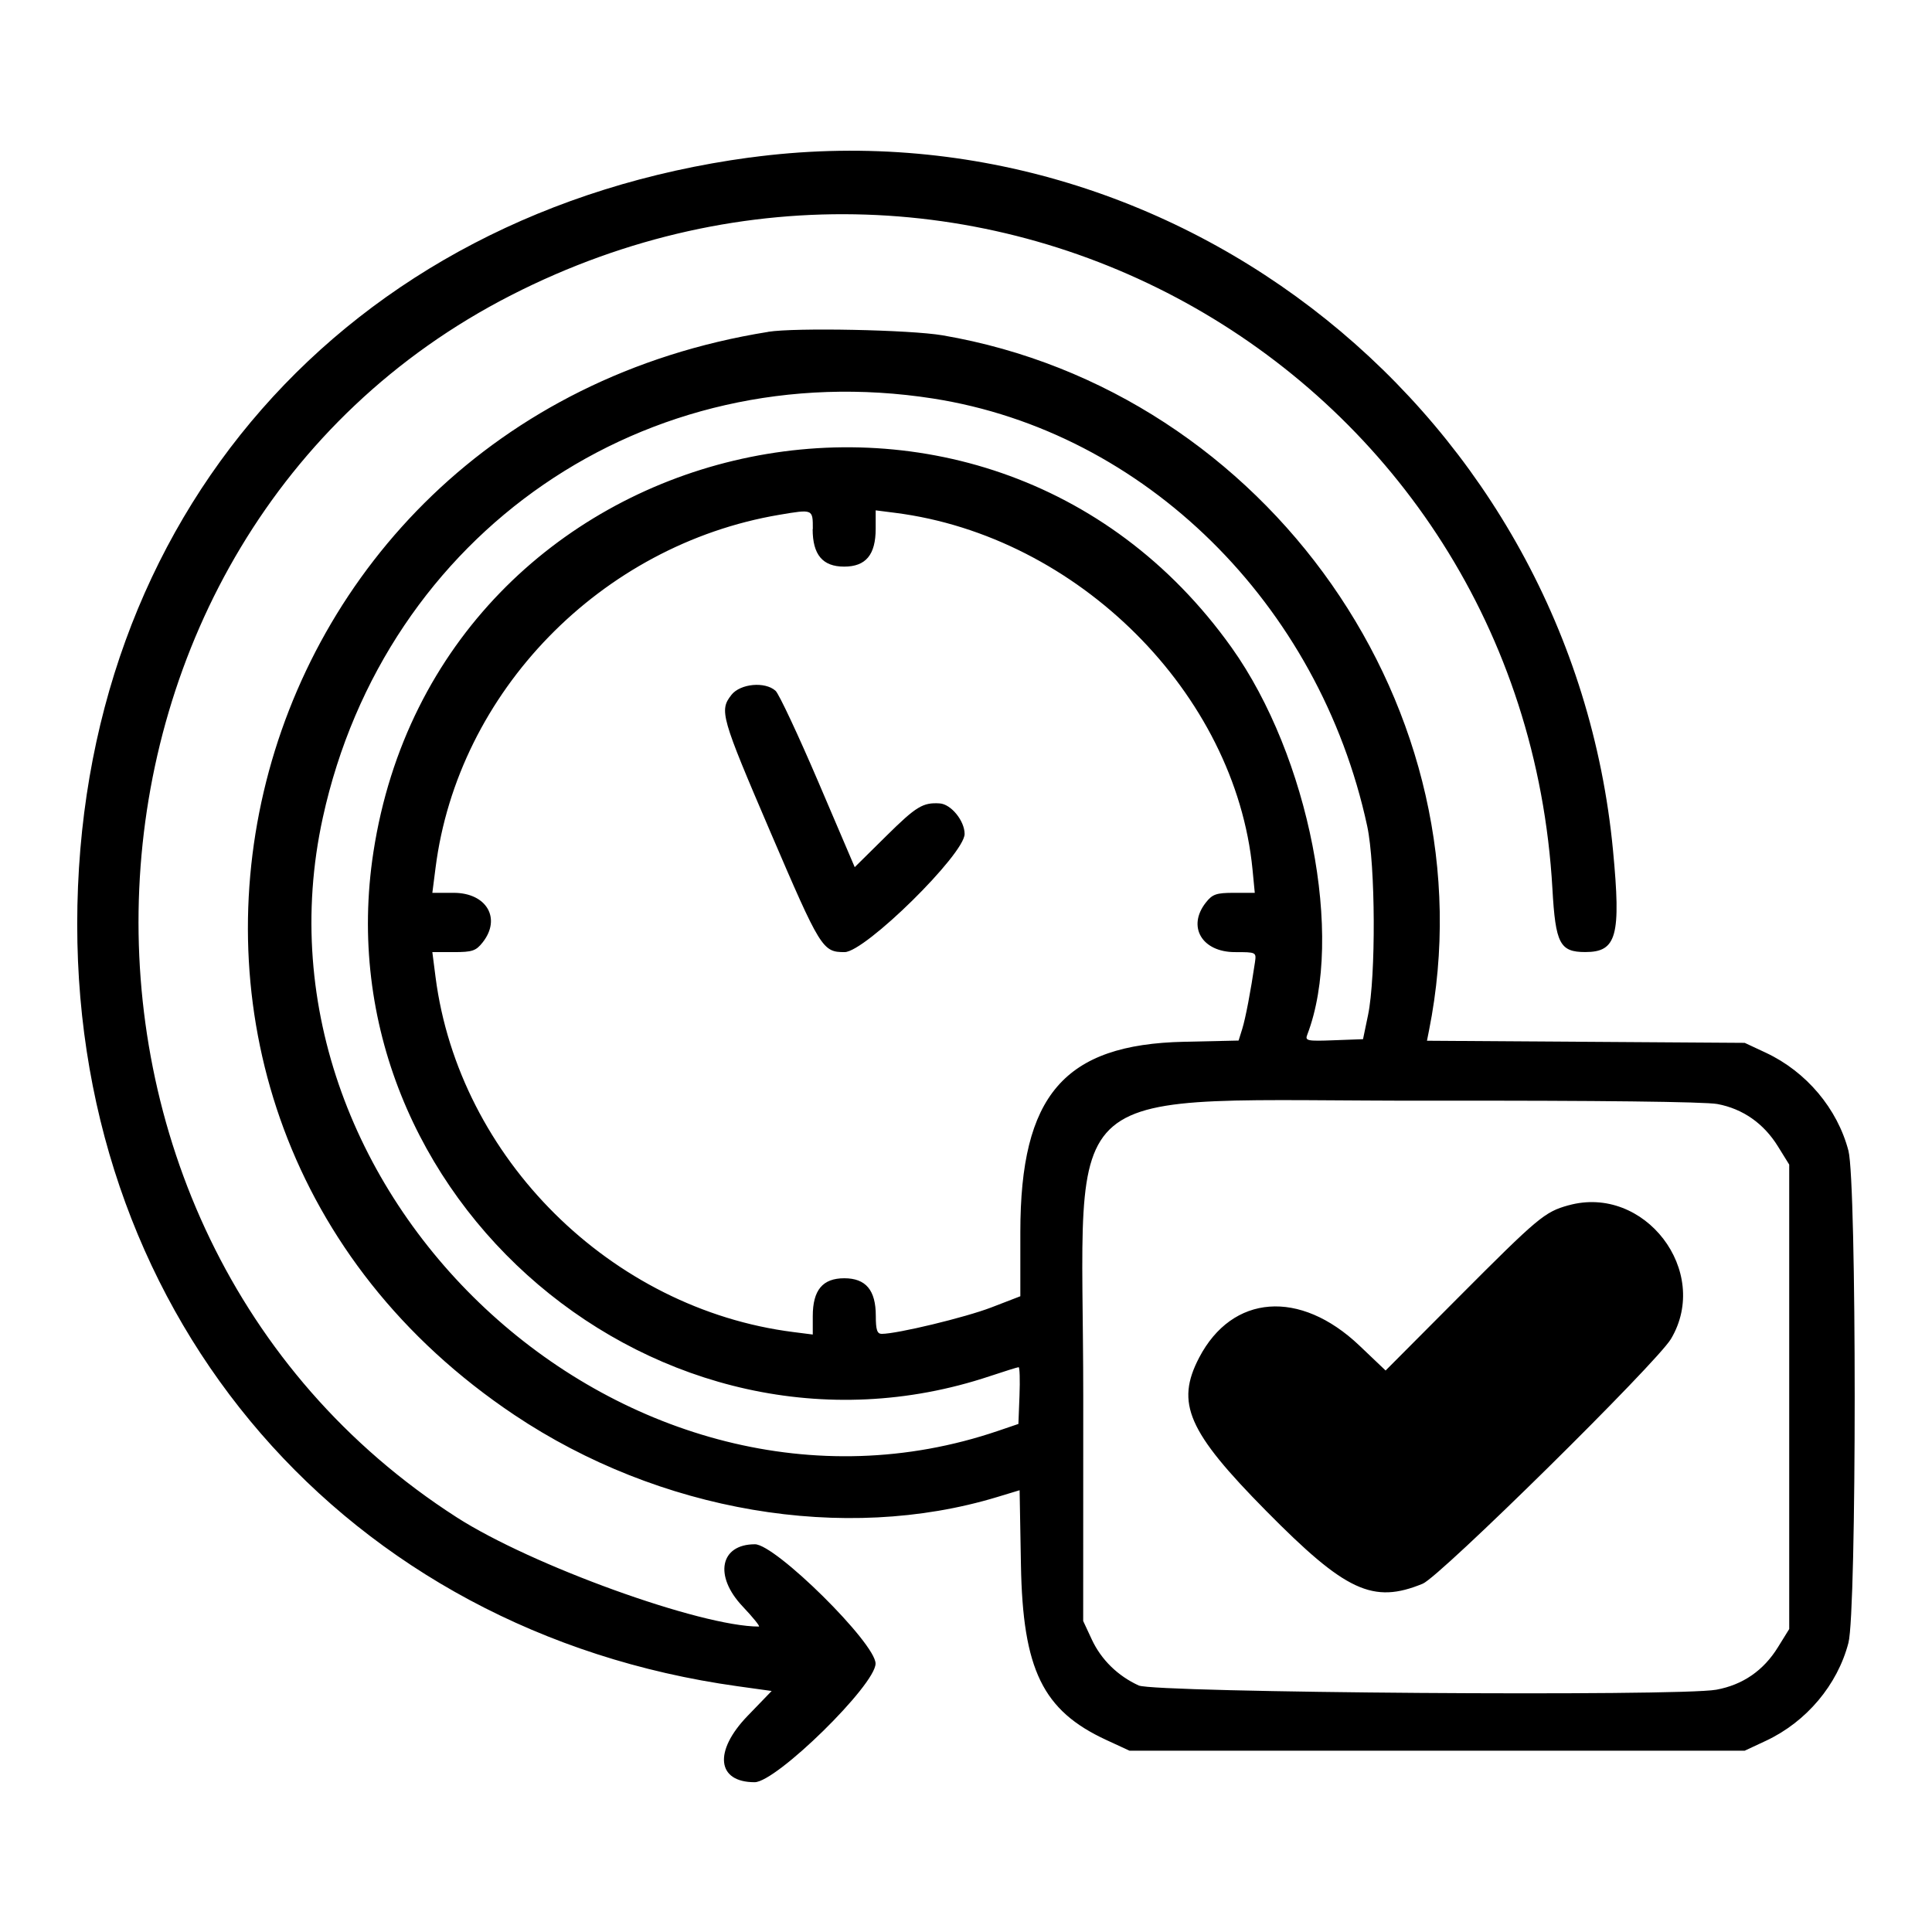 <!-- Generated by IcoMoon.io -->
<svg version="1.1" xmlns="http://www.w3.org/2000/svg" width="32" height="32" viewBox="0 0 32 32">
<path d="M12.416 2.61c7.083-0.961 13.619 4.287 14.301 11.48 0.134 1.412 0.061 1.679-0.459 1.679-0.422 0-0.494-0.139-0.545-1.046-0.487-8.609-9.541-13.771-17.248-9.833-7.806 3.989-8.317 15.479-0.9 20.242 1.239 0.796 4.042 1.809 5.004 1.809 0.026 0-0.095-0.15-0.269-0.334-0.478-0.505-0.374-1.029 0.204-1.029 0.341 0 1.998 1.638 1.998 1.976 0 0.353-1.643 1.965-2.003 1.965-0.628 0-0.682-0.513-0.116-1.099l0.398-0.412-0.567-0.079c-6.47-0.901-10.936-6.056-10.935-12.621 0.001-6.726 4.442-11.791 11.136-12.699zM12.723 5.497c-9.102 1.46-11.776 12.87-4.205 17.938 2.4 1.607 5.464 2.128 7.997 1.361l0.373-0.113 0.022 1.236c0.030 1.736 0.361 2.414 1.413 2.9l0.385 0.178h10.19l0.351-0.164c0.671-0.314 1.186-0.926 1.367-1.623 0.138-0.529 0.138-7.62 0-8.15-0.182-0.697-0.697-1.309-1.367-1.623l-0.351-0.164-5.263-0.035 0.034-0.171c1.054-5.271-2.669-10.591-8.057-11.513-0.537-0.092-2.44-0.13-2.89-0.058zM15.455 6.601c3.501 0.547 6.395 3.397 7.19 7.081 0.138 0.641 0.146 2.495 0.014 3.131l-0.083 0.399-0.483 0.018c-0.442 0.017-0.48 0.009-0.441-0.091 0.618-1.611 0.032-4.611-1.254-6.415-4.11-5.766-13.137-3.614-14.213 3.388-0.878 5.712 4.753 10.5 10.209 8.682 0.245-0.082 0.461-0.149 0.478-0.149s0.024 0.212 0.014 0.47l-0.018 0.47-0.338 0.115c-6.074 2.066-12.569-3.833-11.183-10.158 1.033-4.717 5.354-7.683 10.109-6.941zM13.46 8.763c0 0.425 0.165 0.622 0.522 0.622 0.359 0 0.522-0.196 0.522-0.628v-0.304l0.322 0.041c3.025 0.384 5.637 2.992 5.92 5.91l0.037 0.384h-0.342c-0.296 0-0.359 0.022-0.469 0.162-0.313 0.398-0.064 0.82 0.483 0.82 0.353 0 0.355 0.001 0.331 0.169-0.071 0.482-0.156 0.927-0.21 1.101l-0.061 0.195-0.902 0.020c-1.988 0.043-2.713 0.886-2.713 3.152v1.063l-0.48 0.185c-0.428 0.165-1.559 0.438-1.816 0.438-0.076 0-0.098-0.066-0.098-0.299 0-0.425-0.165-0.622-0.522-0.622-0.359 0-0.522 0.196-0.522 0.628v0.304l-0.322-0.041c-3.020-0.383-5.539-2.882-5.926-5.879l-0.053-0.414h0.353c0.309 0 0.369-0.020 0.481-0.162 0.312-0.397 0.064-0.82-0.481-0.82h-0.353l0.053-0.414c0.37-2.913 2.739-5.347 5.692-5.847 0.563-0.095 0.557-0.097 0.557 0.237zM12.113 11.511c0.148-0.189 0.558-0.227 0.733-0.069 0.056 0.051 0.374 0.729 0.707 1.507l0.604 1.414 0.526-0.52c0.493-0.487 0.603-0.554 0.882-0.536 0.187 0.012 0.412 0.288 0.412 0.506 0 0.334-1.649 1.957-1.988 1.957-0.365 0-0.398-0.053-1.231-1.995-0.816-1.903-0.846-2.007-0.645-2.263zM28.445 18.286c0.422 0.079 0.769 0.322 1.004 0.703l0.186 0.3v7.693l-0.186 0.3c-0.239 0.388-0.584 0.625-1.022 0.705-0.624 0.114-9.301 0.051-9.566-0.070-0.346-0.158-0.621-0.427-0.776-0.759l-0.144-0.309 0.001-3.714c0.001-5.418-0.619-4.894 5.806-4.904 2.701-0.004 4.492 0.017 4.696 0.055zM25.979 19.964c1.258-0.35 2.364 1.091 1.698 2.212-0.236 0.398-3.826 3.938-4.112 4.055-0.825 0.339-1.277 0.129-2.595-1.207-1.297-1.313-1.502-1.784-1.108-2.538 0.549-1.050 1.67-1.134 2.654-0.199l0.434 0.413 1.193-1.198c1.337-1.342 1.44-1.428 1.834-1.538zM26.721 21.156c0.23 0.292 0.204 0.326-1.734 2.269-2.279 2.284-1.908 2.185-3.227 0.857-1.047-1.054-1.093-1.129-0.868-1.415 0.246-0.313 0.444-0.238 1.098 0.419 0.987 0.991 0.871 1.026 2.734-0.823 0.81-0.804 1.515-1.474 1.565-1.49 0.15-0.046 0.302 0.019 0.431 0.183z"></path>
</svg>
